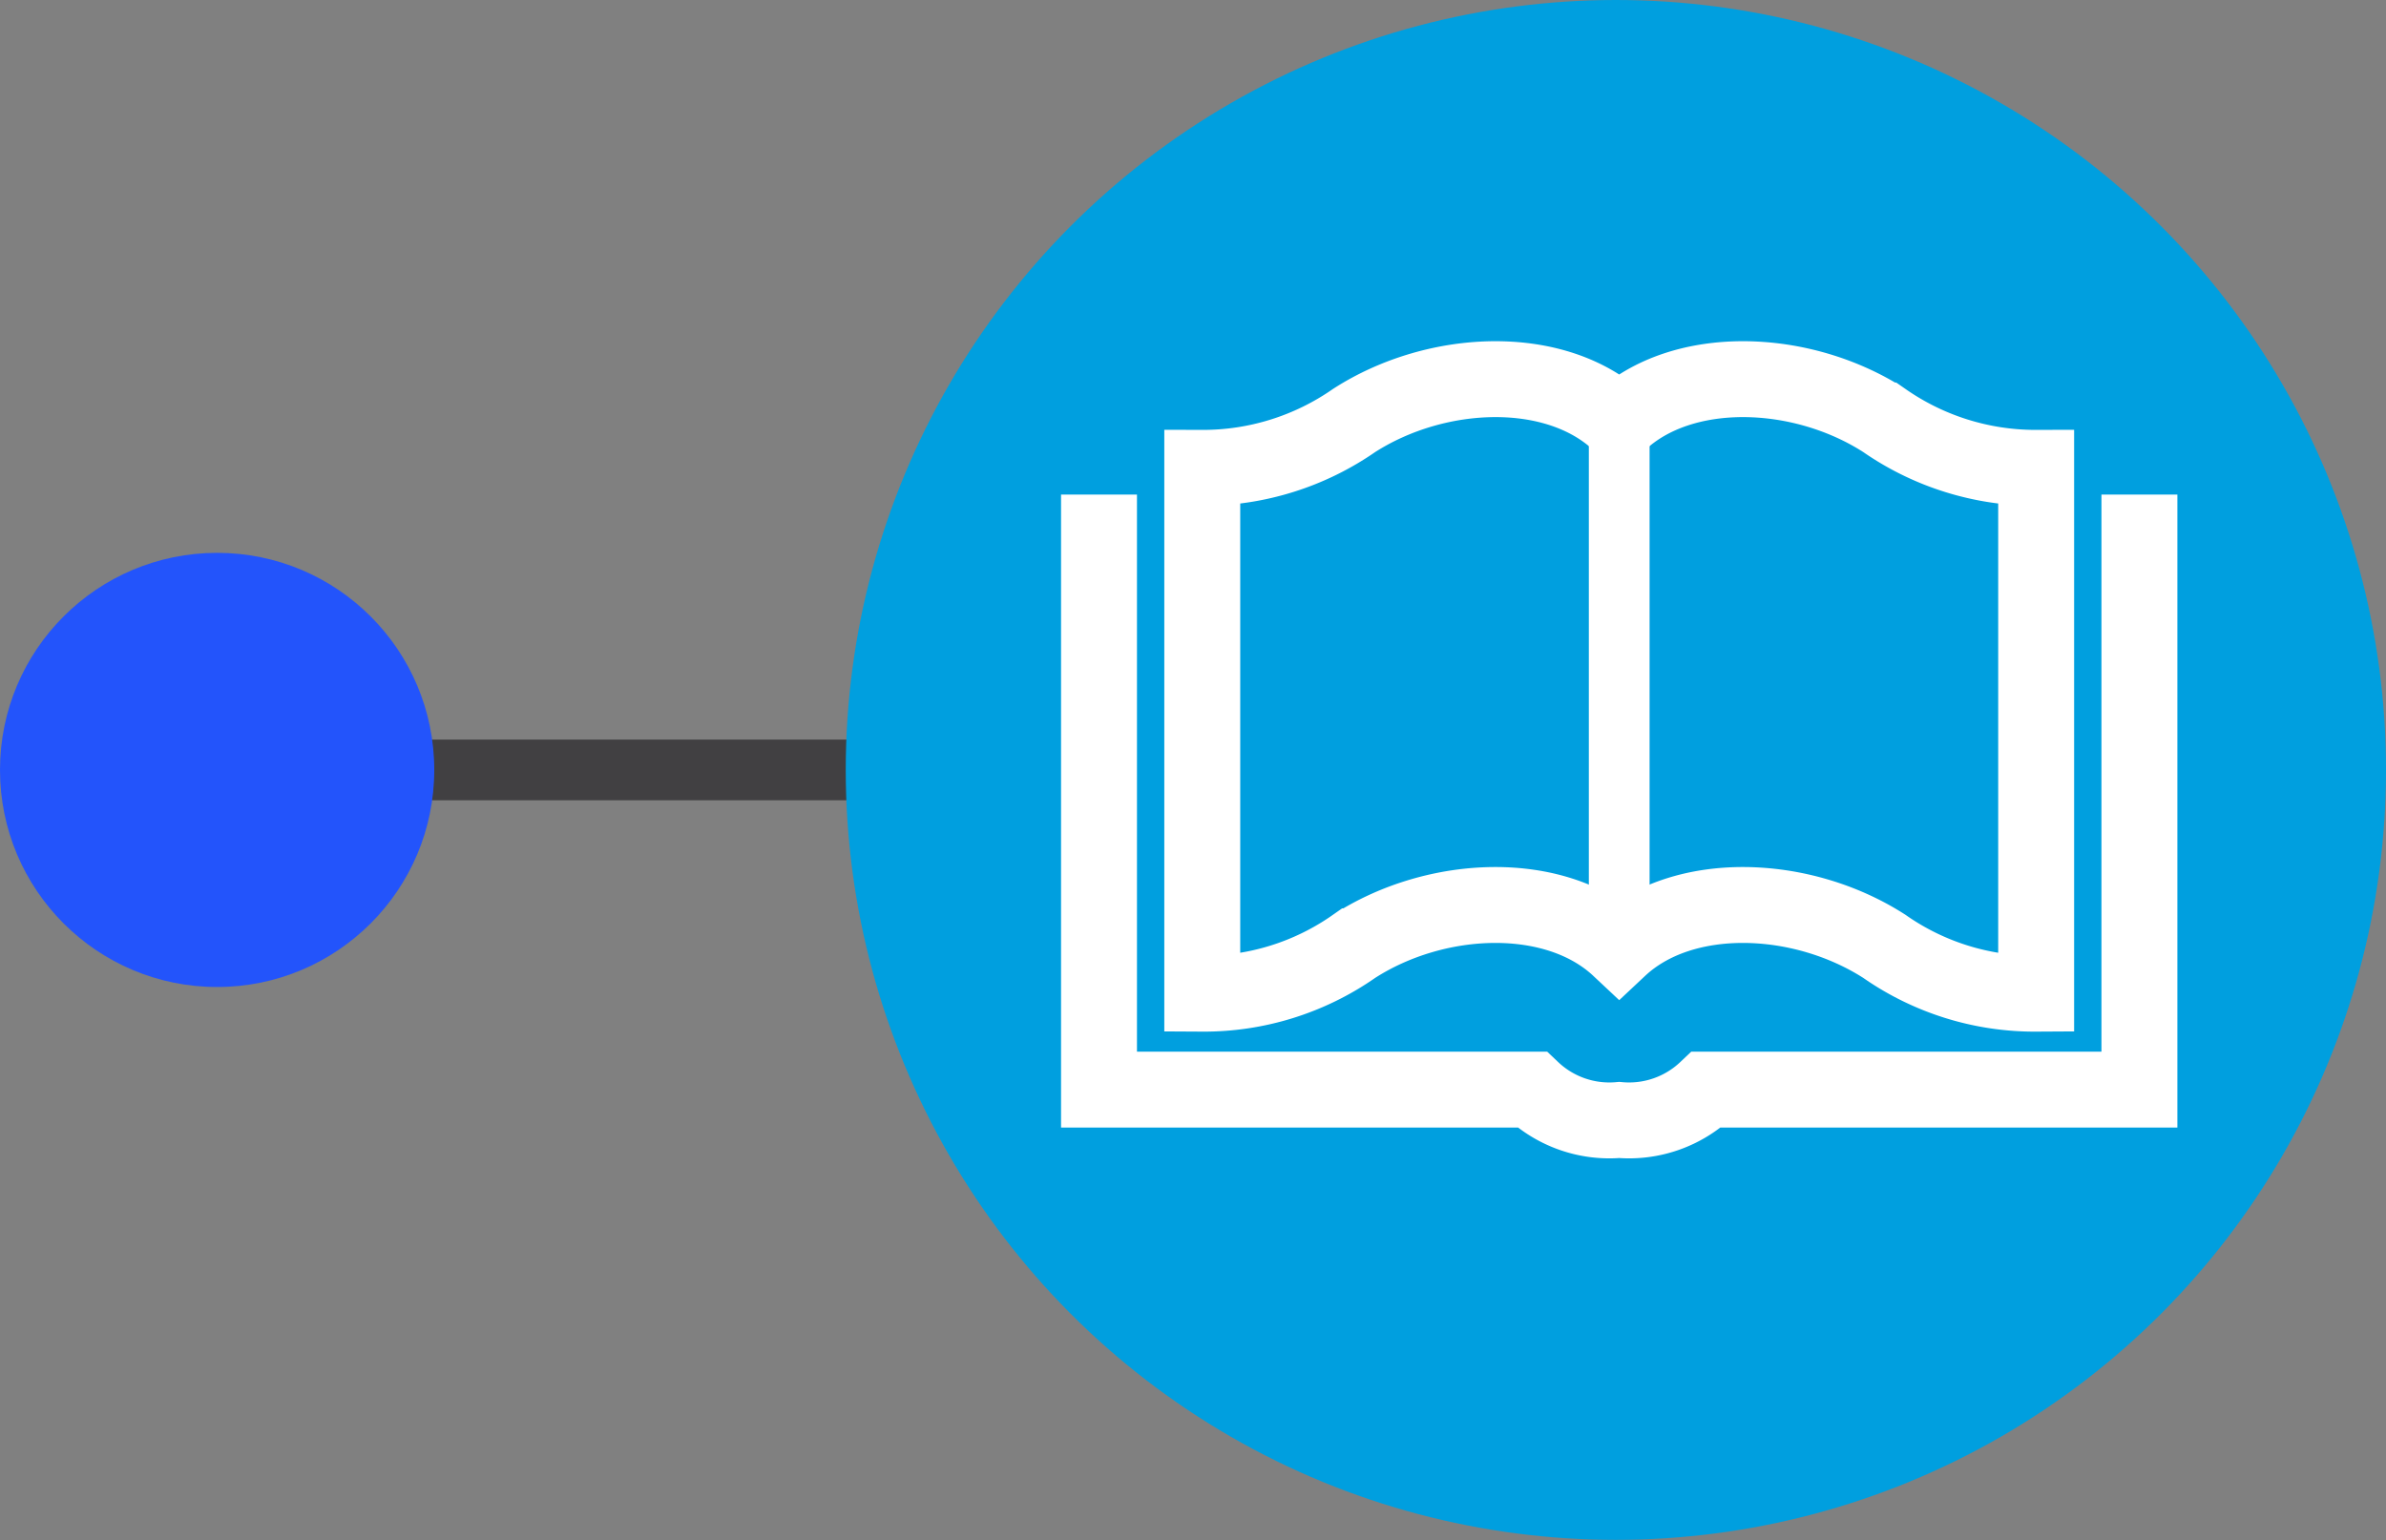 <svg xmlns="http://www.w3.org/2000/svg" viewBox="0 0 78.57 50.73"><rect x="0" y="0" width="78.57" height="50.73" fill="#808080" stroke="none"/><defs><style>.cls-1,.cls-4,.cls-5{fill:none;stroke-miterlimit:10;}.cls-1{stroke:#414042;}.cls-1,.cls-5{stroke-width:2px;}.cls-2{fill:#009fdf;}.cls-3{fill:#2354fb;}.cls-4,.cls-5{stroke:#fff;}.cls-4{stroke-width:2.5px;}</style></defs><g id="Layer_2" data-name="Layer 2"><g id="Artwork_3" data-name="Artwork 3"><line class="cls-1" x1="7.15" y1="25.36" x2="58.93" y2="25.36"/><circle class="cls-2" cx="58.93" cy="25.36" r="7.15"/><circle class="cls-3" cx="7.15" cy="25.36" r="7.15"/><circle class="cls-2" cx="53.21" cy="25.36" r="25.36"/><path class="cls-4" d="M53.32,31.23c-2.08-1.95-6-1.82-8.73-.06a8.63,8.63,0,0,1-5,1.56V15.41a8.72,8.72,0,0,0,5-1.56c2.74-1.76,6.65-1.89,8.73.06,2.08-1.95,6-1.82,8.73-.06a8.72,8.72,0,0,0,5,1.56V32.73a8.63,8.63,0,0,1-5-1.56C59.31,29.41,55.4,29.28,53.32,31.23Z"/><line class="cls-5" x1="53.32" y1="13.91" x2="53.32" y2="31.23"/><path class="cls-4" d="M36.19,16.29v19.6H50.45a3.7,3.7,0,0,0,2.87,1,3.7,3.7,0,0,0,2.87-1H70.45V16.29"/></g></g></svg>